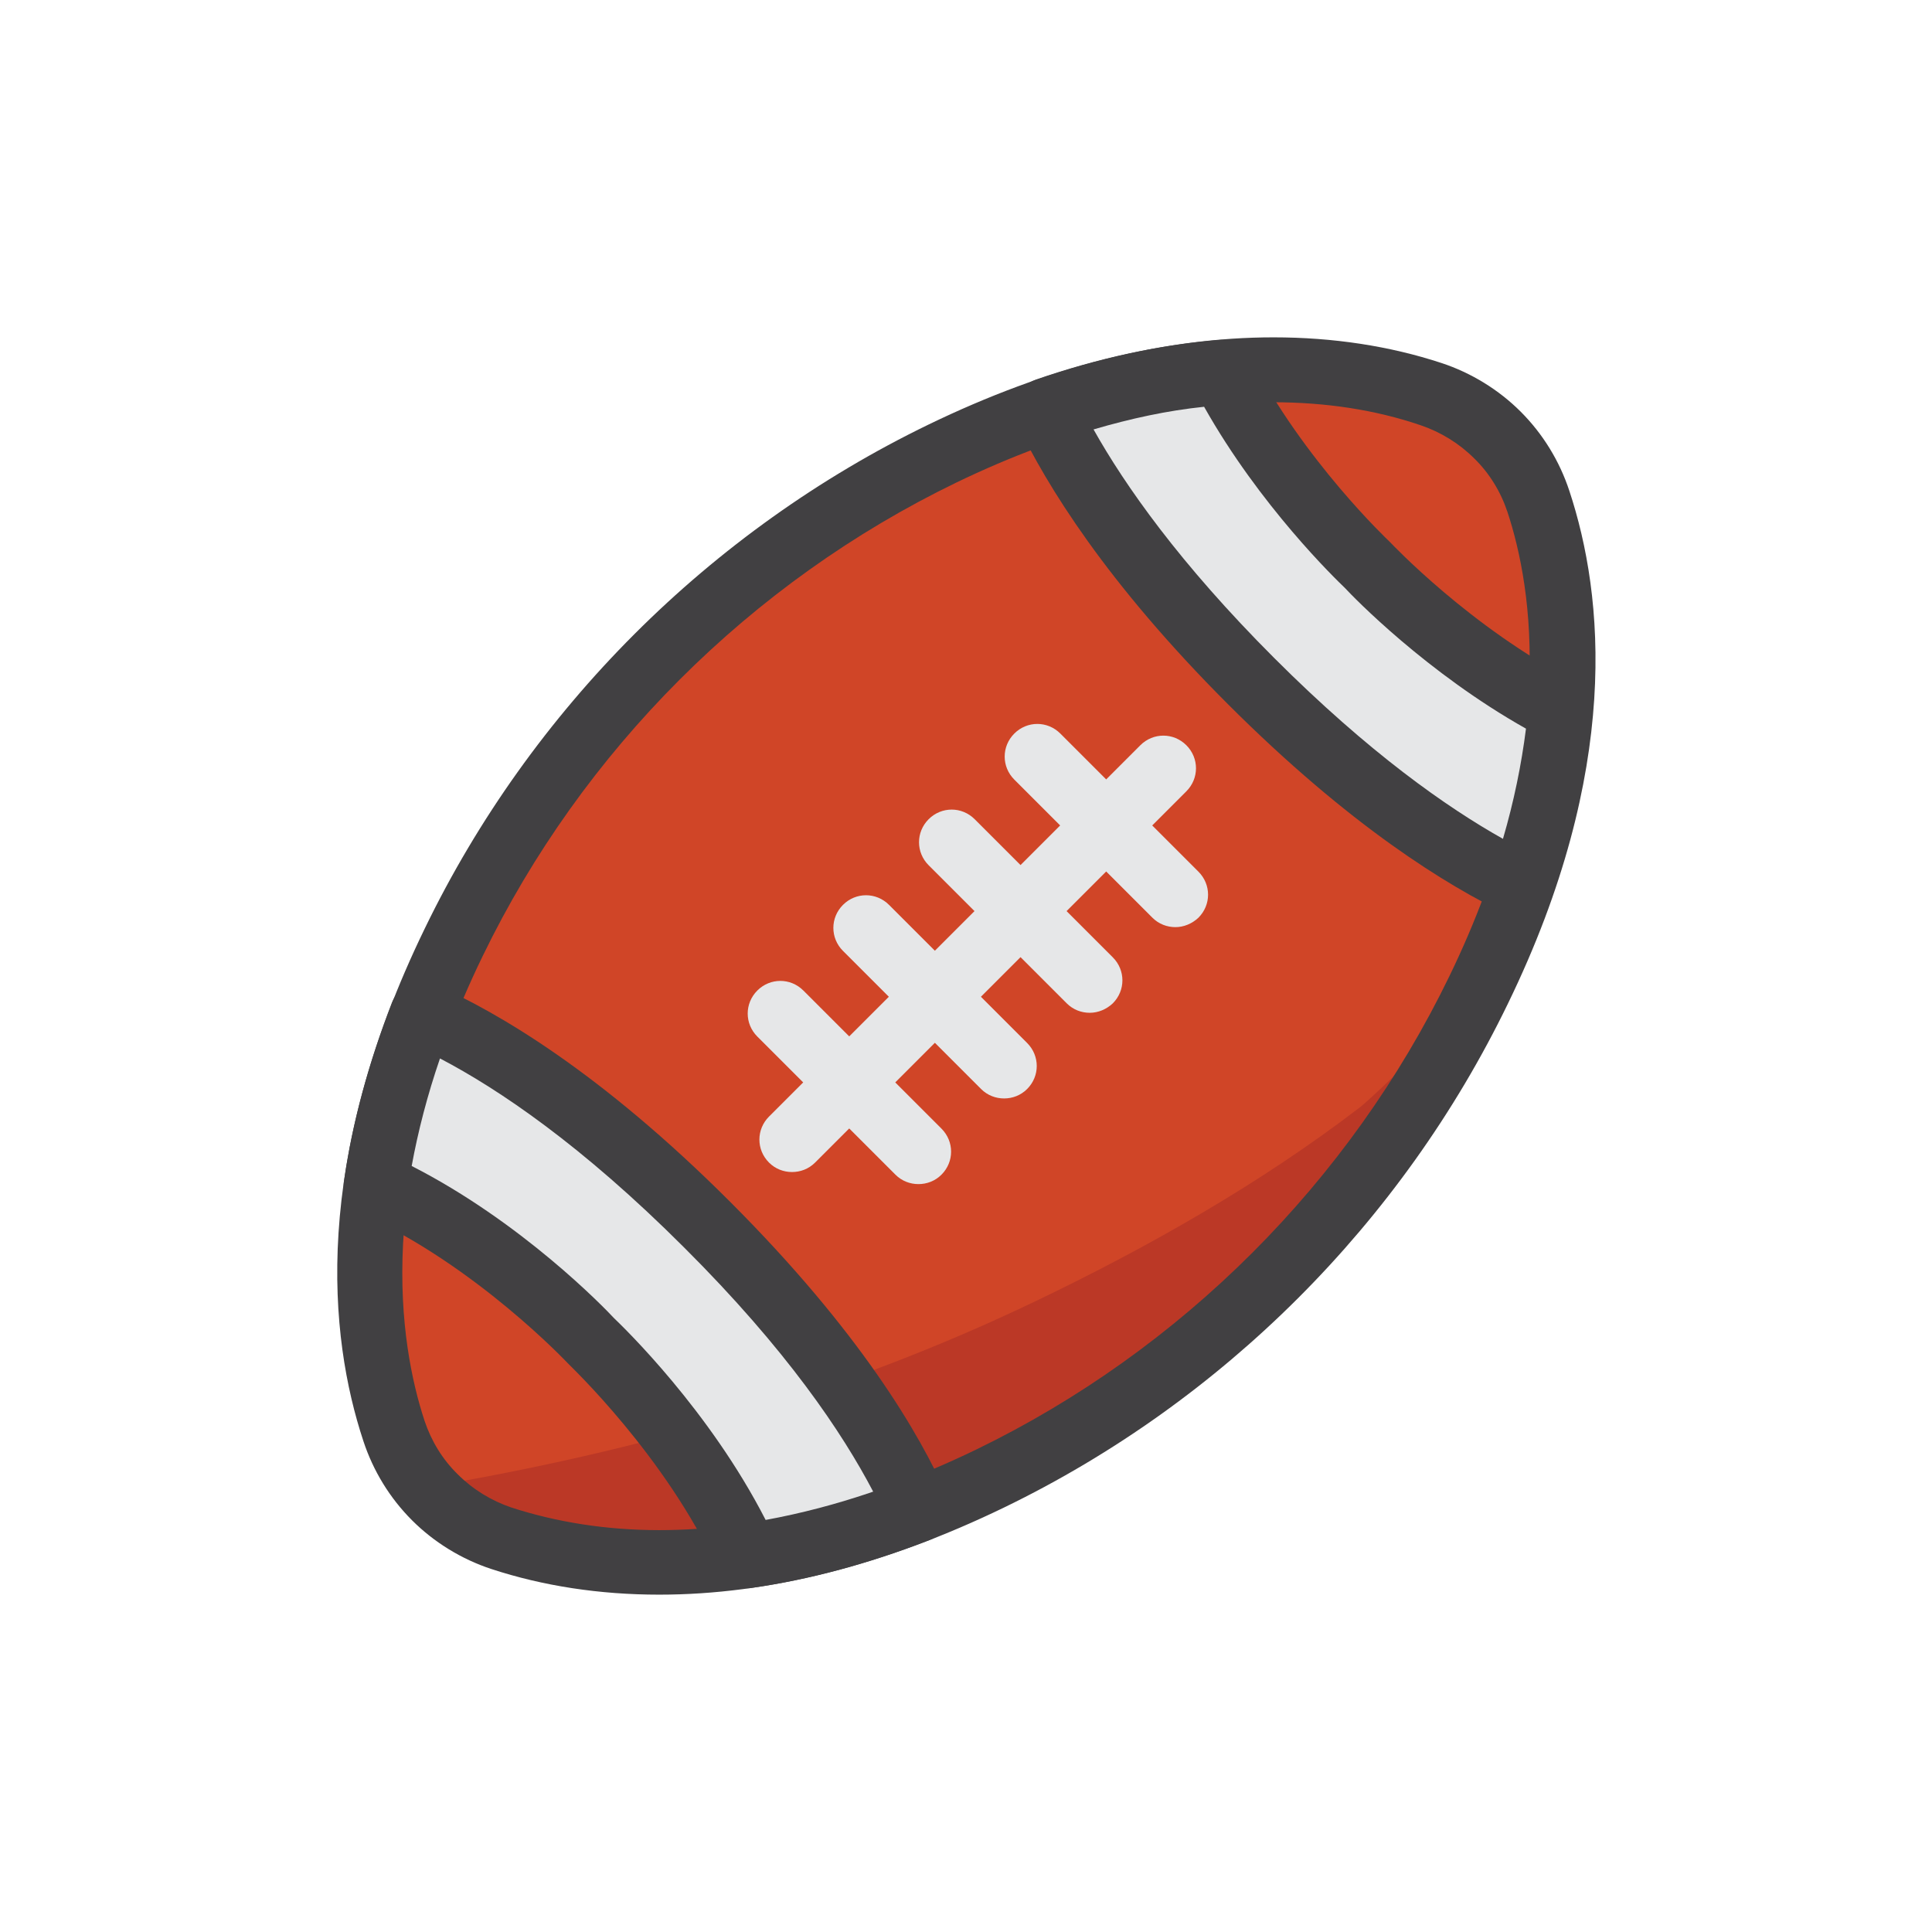 <?xml version="1.0" encoding="utf-8"?>
<!-- Generator: Adobe Illustrator 18.0.0, SVG Export Plug-In . SVG Version: 6.00 Build 0)  -->
<!DOCTYPE svg PUBLIC "-//W3C//DTD SVG 1.1//EN" "http://www.w3.org/Graphics/SVG/1.1/DTD/svg11.dtd">
<svg version="1.1" id="Layer_1" xmlns="http://www.w3.org/2000/svg" xmlns:xlink="http://www.w3.org/1999/xlink" x="0px" y="0px"
	 viewBox="0 0 512 512" enable-background="new 0 0 512 512" xml:space="preserve">
<g>
	<g>
		<g>
			<path fill="#D04527" d="M391.8,262.3c29.6-61.1,23.6-105.7,15.8-129.5c-2.2-6.8-6-12.8-10.8-17.6s-10.9-8.6-17.6-10.8
				c-23.8-7.8-68.4-13.8-129.5,15.8c-56.3,27.3-102.2,73.1-129.5,129.5c-29.6,61.1-23.6,105.7-15.8,129.5c2.2,6.8,6,12.8,10.8,17.6
				c4.9,4.9,10.9,8.6,17.6,10.8c23.8,7.8,68.4,13.8,129.5-15.8C318.7,364.5,364.5,318.7,391.8,262.3z"/>
		</g>
	</g>
	<g>
		<g>
			<path fill="#BB3826" d="M391.3,263.3c-27.3,55.9-73,101.3-129,128.5c-61.1,29.6-105.7,23.6-129.5,15.8c-6.8-2.2-12.8-6-17.6-10.8
				c-0.8-0.8-1.6-1.7-2.4-2.6c55.8-9.4,110.3-24.7,161.9-49.5c29.8-14.3,59.2-31,85.5-51.1C362.9,291.6,377.3,277.8,391.3,263.3z"/>
		</g>
	</g>
	<g>
		<g>
			<path fill="#414042" d="M174.7,422.6C174.7,422.6,174.7,422.6,174.7,422.6c-15.8,0-30.8-2.3-44.5-6.8c-7.9-2.6-15.2-7.1-21-12.9
				c-5.9-5.9-10.3-13.1-12.9-21c-9.2-27.8-13.8-74,16.3-135.9c28.1-58,75.5-105.4,133.5-133.5c31.6-15.3,62.3-23.1,91.4-23.1
				c15.8,0,30.8,2.3,44.5,6.8c7.9,2.6,15.2,7.1,21,12.9c5.9,5.9,10.3,13.1,12.9,21c9.2,27.8,13.8,74-16.3,135.9
				c-28.1,58-75.5,105.4-133.5,133.5C234.5,414.8,203.8,422.6,174.7,422.6z M337.3,106.6c-26.4,0-54.7,7.2-83.9,21.3
				c-54.5,26.4-99.1,71-125.5,125.5c-29,59.7-22.1,102.7-15.4,123.1c1.8,5.4,4.8,10.3,8.8,14.2c4,4,8.9,7,14.2,8.8
				c12,3.9,25.2,6,39.2,6c26.4,0,54.7-7.2,83.9-21.3c54.5-26.4,99.1-71,125.5-125.5c29-59.8,22.1-102.7,15.4-123
				c-1.8-5.4-4.8-10.3-8.8-14.2c-4-4-8.9-7-14.2-8.8C364.5,108.6,351.3,106.6,337.3,106.6z"/>
		</g>
	</g>
	<g>
		<g>
			<path fill="#E6E7E8" d="M243.3,400.1c-16.5,6.4-31.7,10.2-45.3,12.2c-14.7-32-41.4-57-41.4-57s-24.9-26.7-57-41.4
				c2-13.6,5.8-28.8,12.2-45.3c16,7.1,42.2,22.5,75.6,55.9S236.3,384.1,243.3,400.1z"/>
		</g>
	</g>
	<g>
		<g>
			<path fill="#E6E7E8" d="M403.3,234.6c-16.2-7.7-40.9-23.2-71.8-54.1s-46.4-55.6-54.1-71.8c17.1-5.9,32.6-8.9,46.4-10.1
				c15,29.2,38.5,51.1,38.5,51.1s21.9,23.5,51.1,38.5C412.3,201.9,409.2,217.4,403.3,234.6z"/>
		</g>
	</g>
	<g>
		<g>
			<path fill="#414042" d="M198,420.9c-3.3,0-6.4-1.9-7.8-5c-13.8-30.1-39.2-54-39.4-54.3c-0.1-0.1-0.3-0.3-0.4-0.4
				c-0.2-0.2-24.2-25.7-54.3-39.4c-3.5-1.6-5.5-5.3-4.9-9c2.2-15.3,6.5-31.2,12.7-47.2c0.9-2.2,2.6-3.9,4.7-4.8
				c2.2-0.9,4.6-0.9,6.7,0.1c16.7,7.4,43.9,23.3,78.2,57.6c34.3,34.3,50.3,61.5,57.6,78.2c0.9,2.1,1,4.6,0.1,6.7
				c-0.9,2.2-2.6,3.9-4.8,4.7c-16,6.2-31.8,10.5-47.2,12.7C198.9,420.9,198.4,420.9,198,420.9z M162.7,349.3
				c2.6,2.5,25.3,24.4,40.2,53.5c9.3-1.7,18.9-4.2,28.5-7.5c-8.1-15.5-22.9-37.6-50.1-64.7c-27.1-27.1-49.2-42-64.7-50.1
				c-3.3,9.6-5.8,19.2-7.5,28.5C138.3,323.9,160.2,346.6,162.7,349.3z"/>
		</g>
	</g>
	<g>
		<g>
			<path fill="#414042" d="M403.3,243.2c-1.3,0-2.5-0.3-3.7-0.8c-16-7.6-41.9-23.5-74.2-55.8c-32.3-32.3-48.1-58.1-55.8-74.2
				c-1.1-2.2-1.1-4.8-0.2-7c0.9-2.3,2.8-4,5.1-4.8c16.5-5.7,32.8-9.2,48.5-10.5c3.5-0.3,6.8,1.5,8.4,4.6
				c14.1,27.4,36.5,48.5,36.7,48.7c0.1,0.1,0.3,0.3,0.4,0.4c0.2,0.2,21.3,22.6,48.7,36.7c3.1,1.6,4.9,4.9,4.6,8.4
				c-1.3,15.7-4.9,32-10.5,48.5c-0.8,2.3-2.5,4.2-4.8,5.1C405.6,242.9,404.5,243.2,403.3,243.2z M289.8,113.8
				c8.3,14.8,22.8,35.5,47.9,60.6c25.1,25.1,45.8,39.6,60.6,47.9c2.9-9.9,4.9-19.7,6.1-29.2c-26.3-14.8-45.7-34.8-48-37.3
				c-2.4-2.3-22.5-21.7-37.3-48C309.4,108.8,299.7,110.9,289.8,113.8z"/>
		</g>
	</g>
	<g>
		<g>
			<path fill="#E6E7E8" d="M209.9,310.6c-2.2,0-4.4-0.8-6.1-2.5c-3.4-3.4-3.4-8.8,0-12.2l98.4-98.4c3.4-3.4,8.8-3.4,12.2,0
				c3.4,3.4,3.4,8.8,0,12.2L216,308.1C214.3,309.8,212.1,310.6,209.9,310.6z"/>
		</g>
	</g>
	<g>
		<g>
			<g>
				<path fill="#E6E7E8" d="M311.5,245.7c-2.2,0-4.4-0.8-6.1-2.5l-36.6-36.6c-3.4-3.4-3.4-8.8,0-12.2c3.4-3.4,8.8-3.4,12.2,0
					l36.6,36.6c3.4,3.4,3.4,8.8,0,12.2C315.9,244.8,313.7,245.7,311.5,245.7z"/>
			</g>
		</g>
		<g>
			<g>
				<path fill="#E6E7E8" d="M288.8,268.4c-2.2,0-4.4-0.8-6.1-2.5l-36.6-36.6c-3.4-3.4-3.4-8.8,0-12.2c3.4-3.4,8.8-3.4,12.2,0
					l36.6,36.6c3.4,3.4,3.4,8.8,0,12.2C293.2,267.5,291,268.4,288.8,268.4z"/>
			</g>
		</g>
		<g>
			<g>
				<path fill="#E6E7E8" d="M266.1,291.1c-2.2,0-4.4-0.8-6.1-2.5L223.4,252c-3.4-3.4-3.4-8.8,0-12.2c3.4-3.4,8.8-3.4,12.2,0
					l36.6,36.6c3.4,3.4,3.4,8.8,0,12.2C270.5,290.3,268.3,291.1,266.1,291.1z"/>
			</g>
		</g>
		<g>
			<g>
				<path fill="#E6E7E8" d="M243.4,313.8c-2.2,0-4.4-0.8-6.1-2.5l-36.6-36.6c-3.4-3.4-3.4-8.8,0-12.2c3.4-3.4,8.8-3.4,12.2,0
					l36.6,36.6c3.4,3.4,3.4,8.8,0,12.2C247.8,313,245.6,313.8,243.4,313.8z"/>
			</g>
		</g>
	</g>
</g>
</svg>
